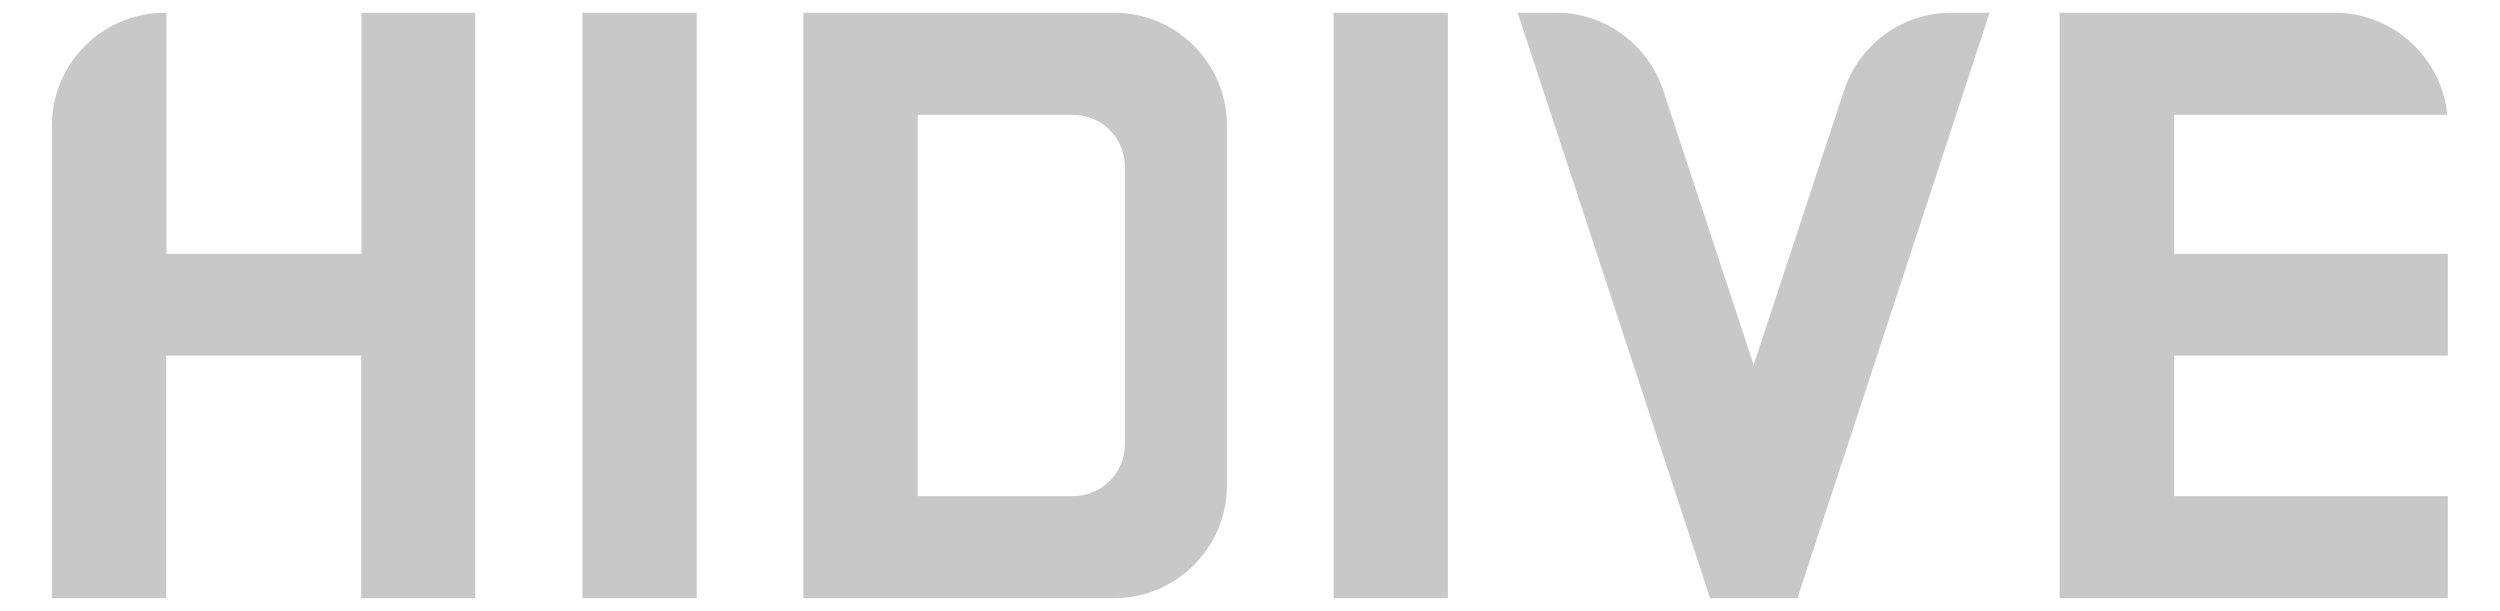 <?xml version="1.0" encoding="UTF-8"?>
<svg xmlns="http://www.w3.org/2000/svg" xmlns:xlink="http://www.w3.org/1999/xlink" version="1.1" id="Layer_2_00000047053152351061306930000008596004855476020903_" x="0px" y="0px" viewBox="0 0 98.21 24" style="enable-background:new 0 0 98.21 24;" xml:space="preserve">
<style type="text/css">
	.st0{fill:#C8C8C8;}
</style>
<g id="Layer_1-2">
	<rect x="52.39" y="0.5" class="st0" width="4.49" height="23"></rect>
	<path class="st0" d="M43.76,0.5h-12.2v23h12.2c2.45,0,4.44-1.99,4.44-4.44V4.94C48.2,2.48,46.21,0.5,43.76,0.5 M44.19,17.45   c0,1.13-0.91,2.04-2.04,2.04h-6.1V4.51h6.1c1.13,0,2.04,0.91,2.04,2.04V17.45z"></path>
	<rect x="22.88" y="0.5" class="st0" width="4.49" height="23"></rect>
	<path class="st0" d="M14.2,0.5v9.47H6.54V0.5H6.49c-2.46,0-4.45,1.98-4.45,4.44V23.5h4.49v-9.53h7.66v9.53h4.48v-23H14.2z"></path>
	<path class="st0" d="M96.16,13.97V9.97H85.41V4.51h10.73c-0.22-2.24-2.12-4.01-4.43-4.01h-10.8v23h15.25v-4.01H85.41v-5.52   C85.41,13.97,96.16,13.97,96.16,13.97z"></path>
	<path class="st0" d="M76.57,0.5c-1.93,0.04-3.56,1.31-4.13,3.06l-3.55,10.78L65.34,3.56c-0.57-1.74-2.19-3.02-4.12-3.06h-1.6   l7.56,23h3.43l7.55-23H76.57z"></path>
</g>
</svg>

